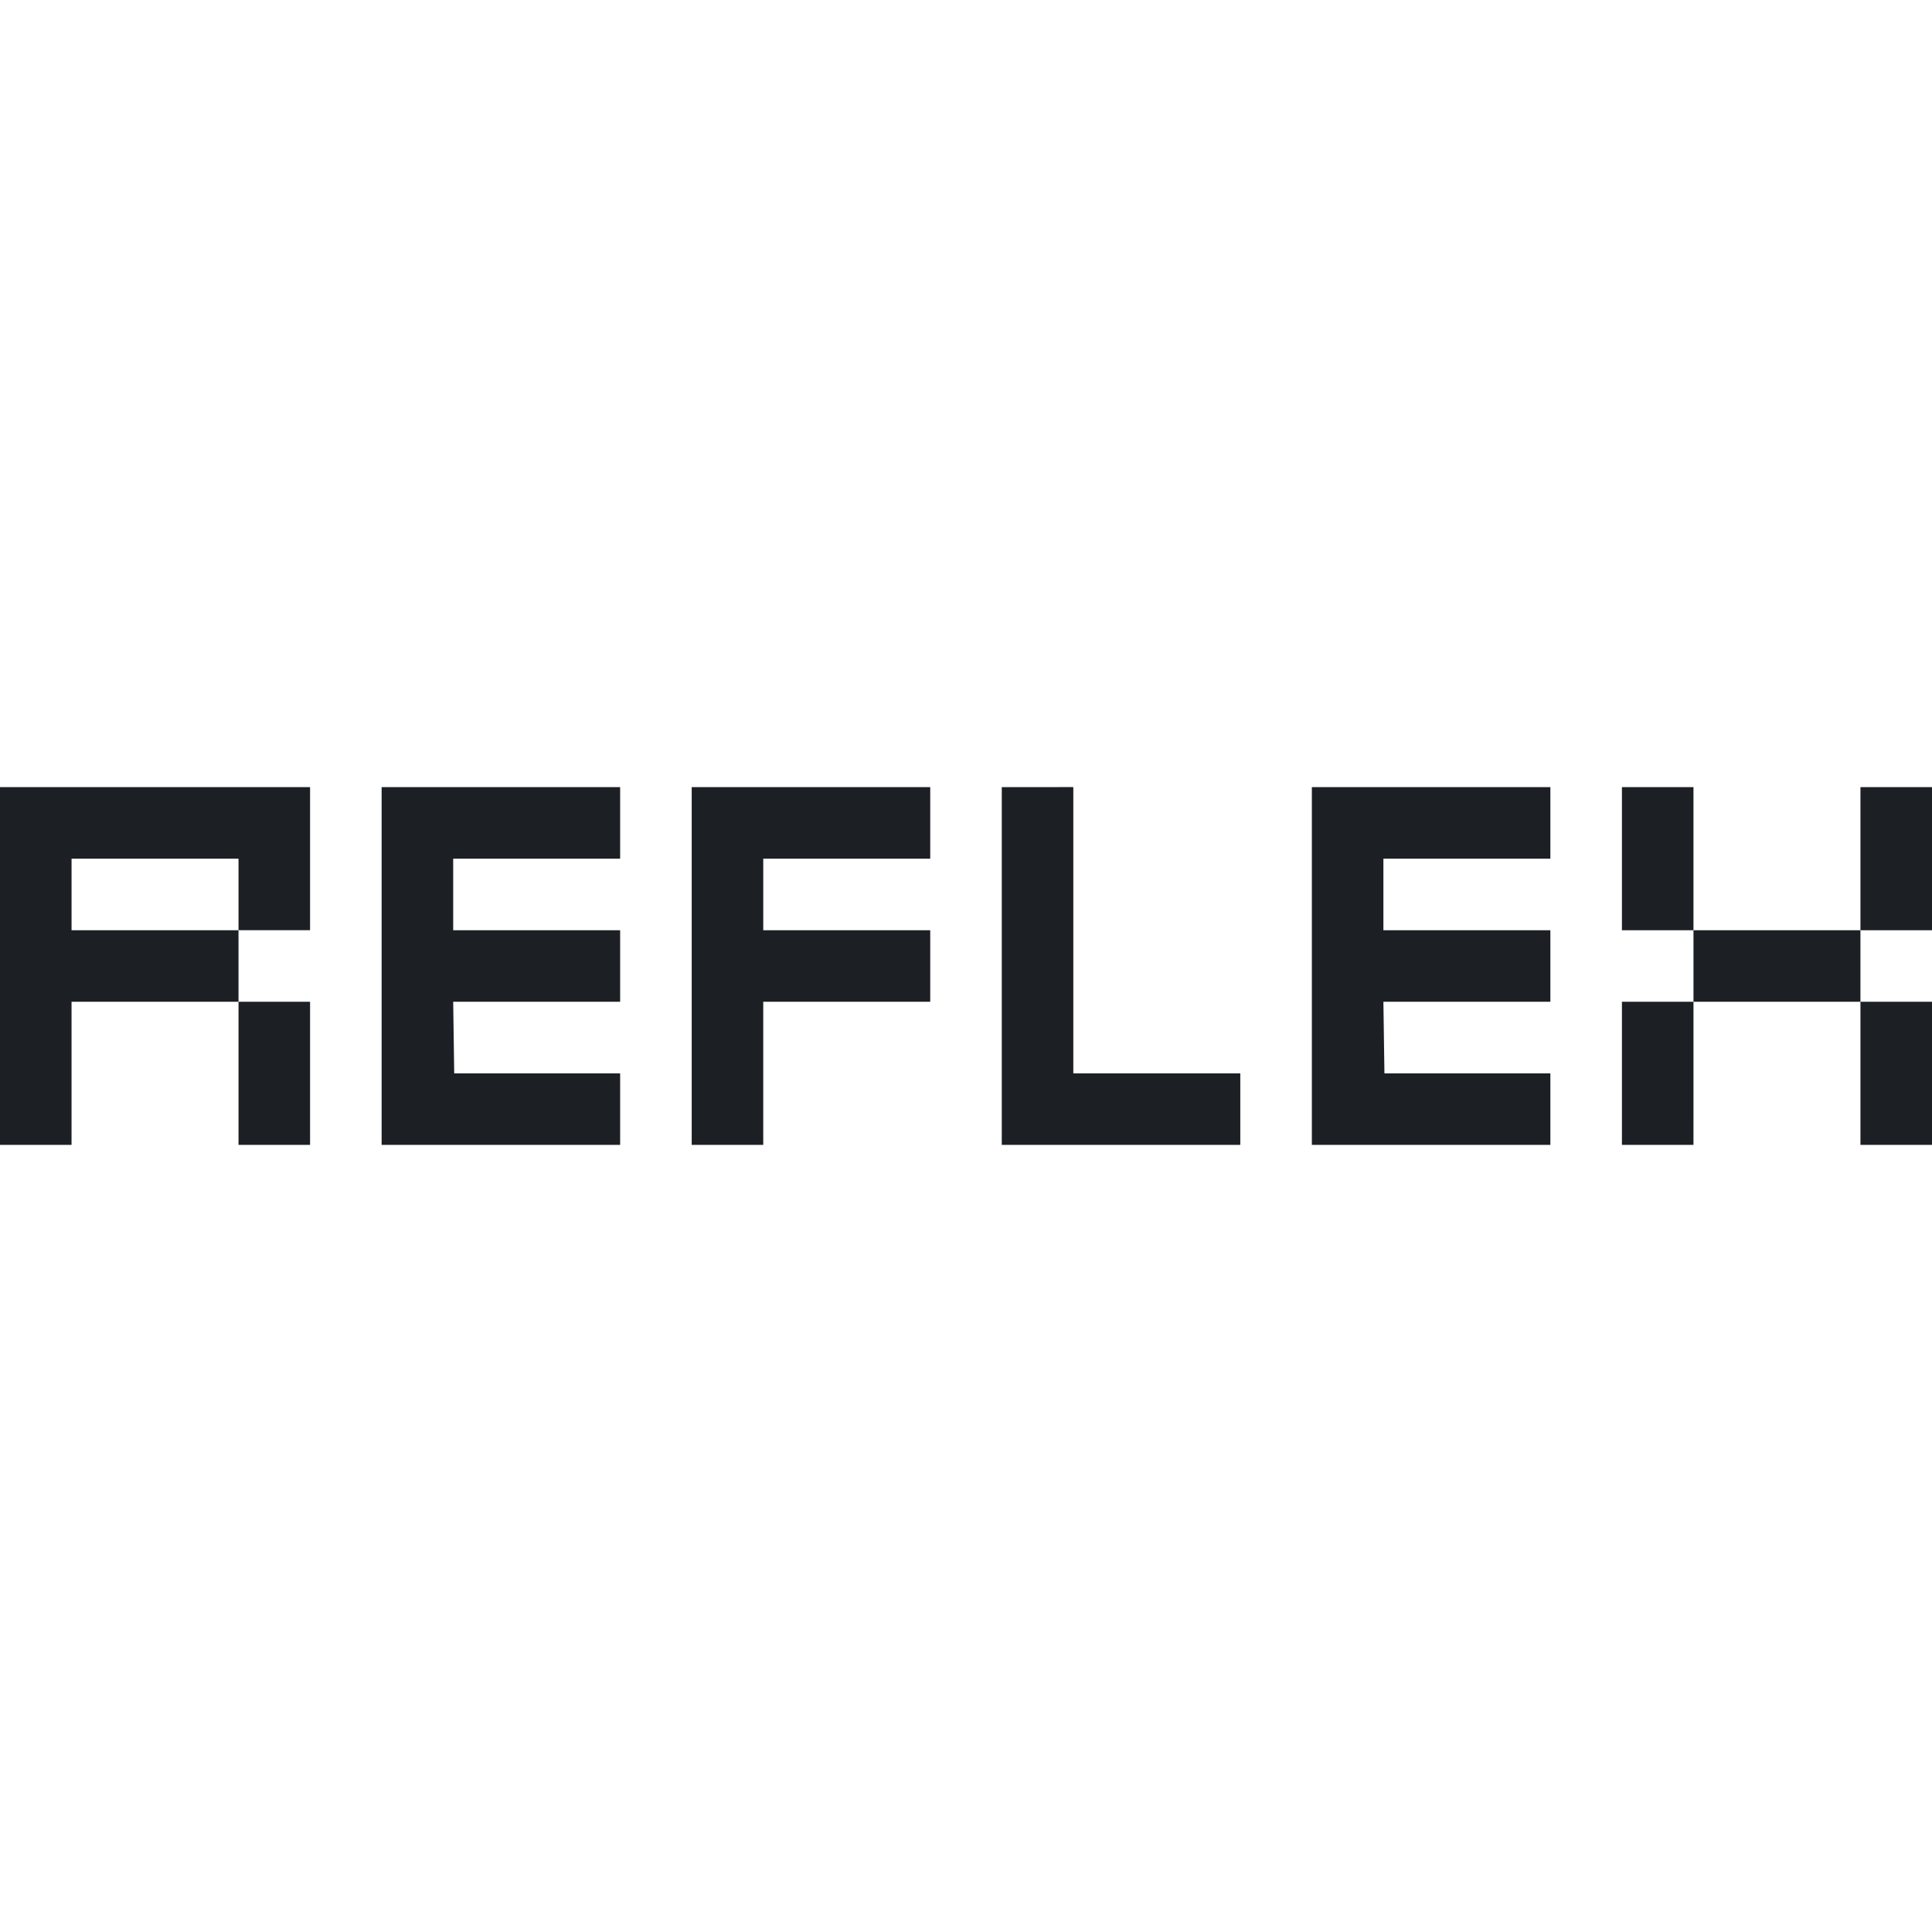 <svg xmlns="http://www.w3.org/2000/svg" viewBox="0 0 128 128"><path fill="#1C2024" d="M0 52.148v23.704h4.74V66.37h11.062v-4.74H4.741v-4.741h11.061v4.74h4.741v-9.48ZM15.802 66.37v9.482h4.741V66.37Zm9.482-14.222v23.704h15.802v-4.74H30.093l-.068-4.742h11.061v-4.74H30.025v-4.741h11.061v-4.74zm20.543 0v23.704h4.74V66.37H61.63v-4.74H50.568v-4.741H61.63v-4.74zm20.543 0v23.704h15.803v-4.74H71.11V52.147Zm20.544 0v23.704h15.802v-4.74H91.722l-.068-4.742h11.062v-4.74H91.654v-4.741h11.062v-4.74zm20.543 0v9.482h4.74v-9.482zm4.74 9.482v4.74h11.062v-4.74zm11.062 0H128v-9.482h-4.74zm0 4.74v9.482H128V66.37Zm-11.061 0h-4.741v9.482h4.74z"/></svg>
